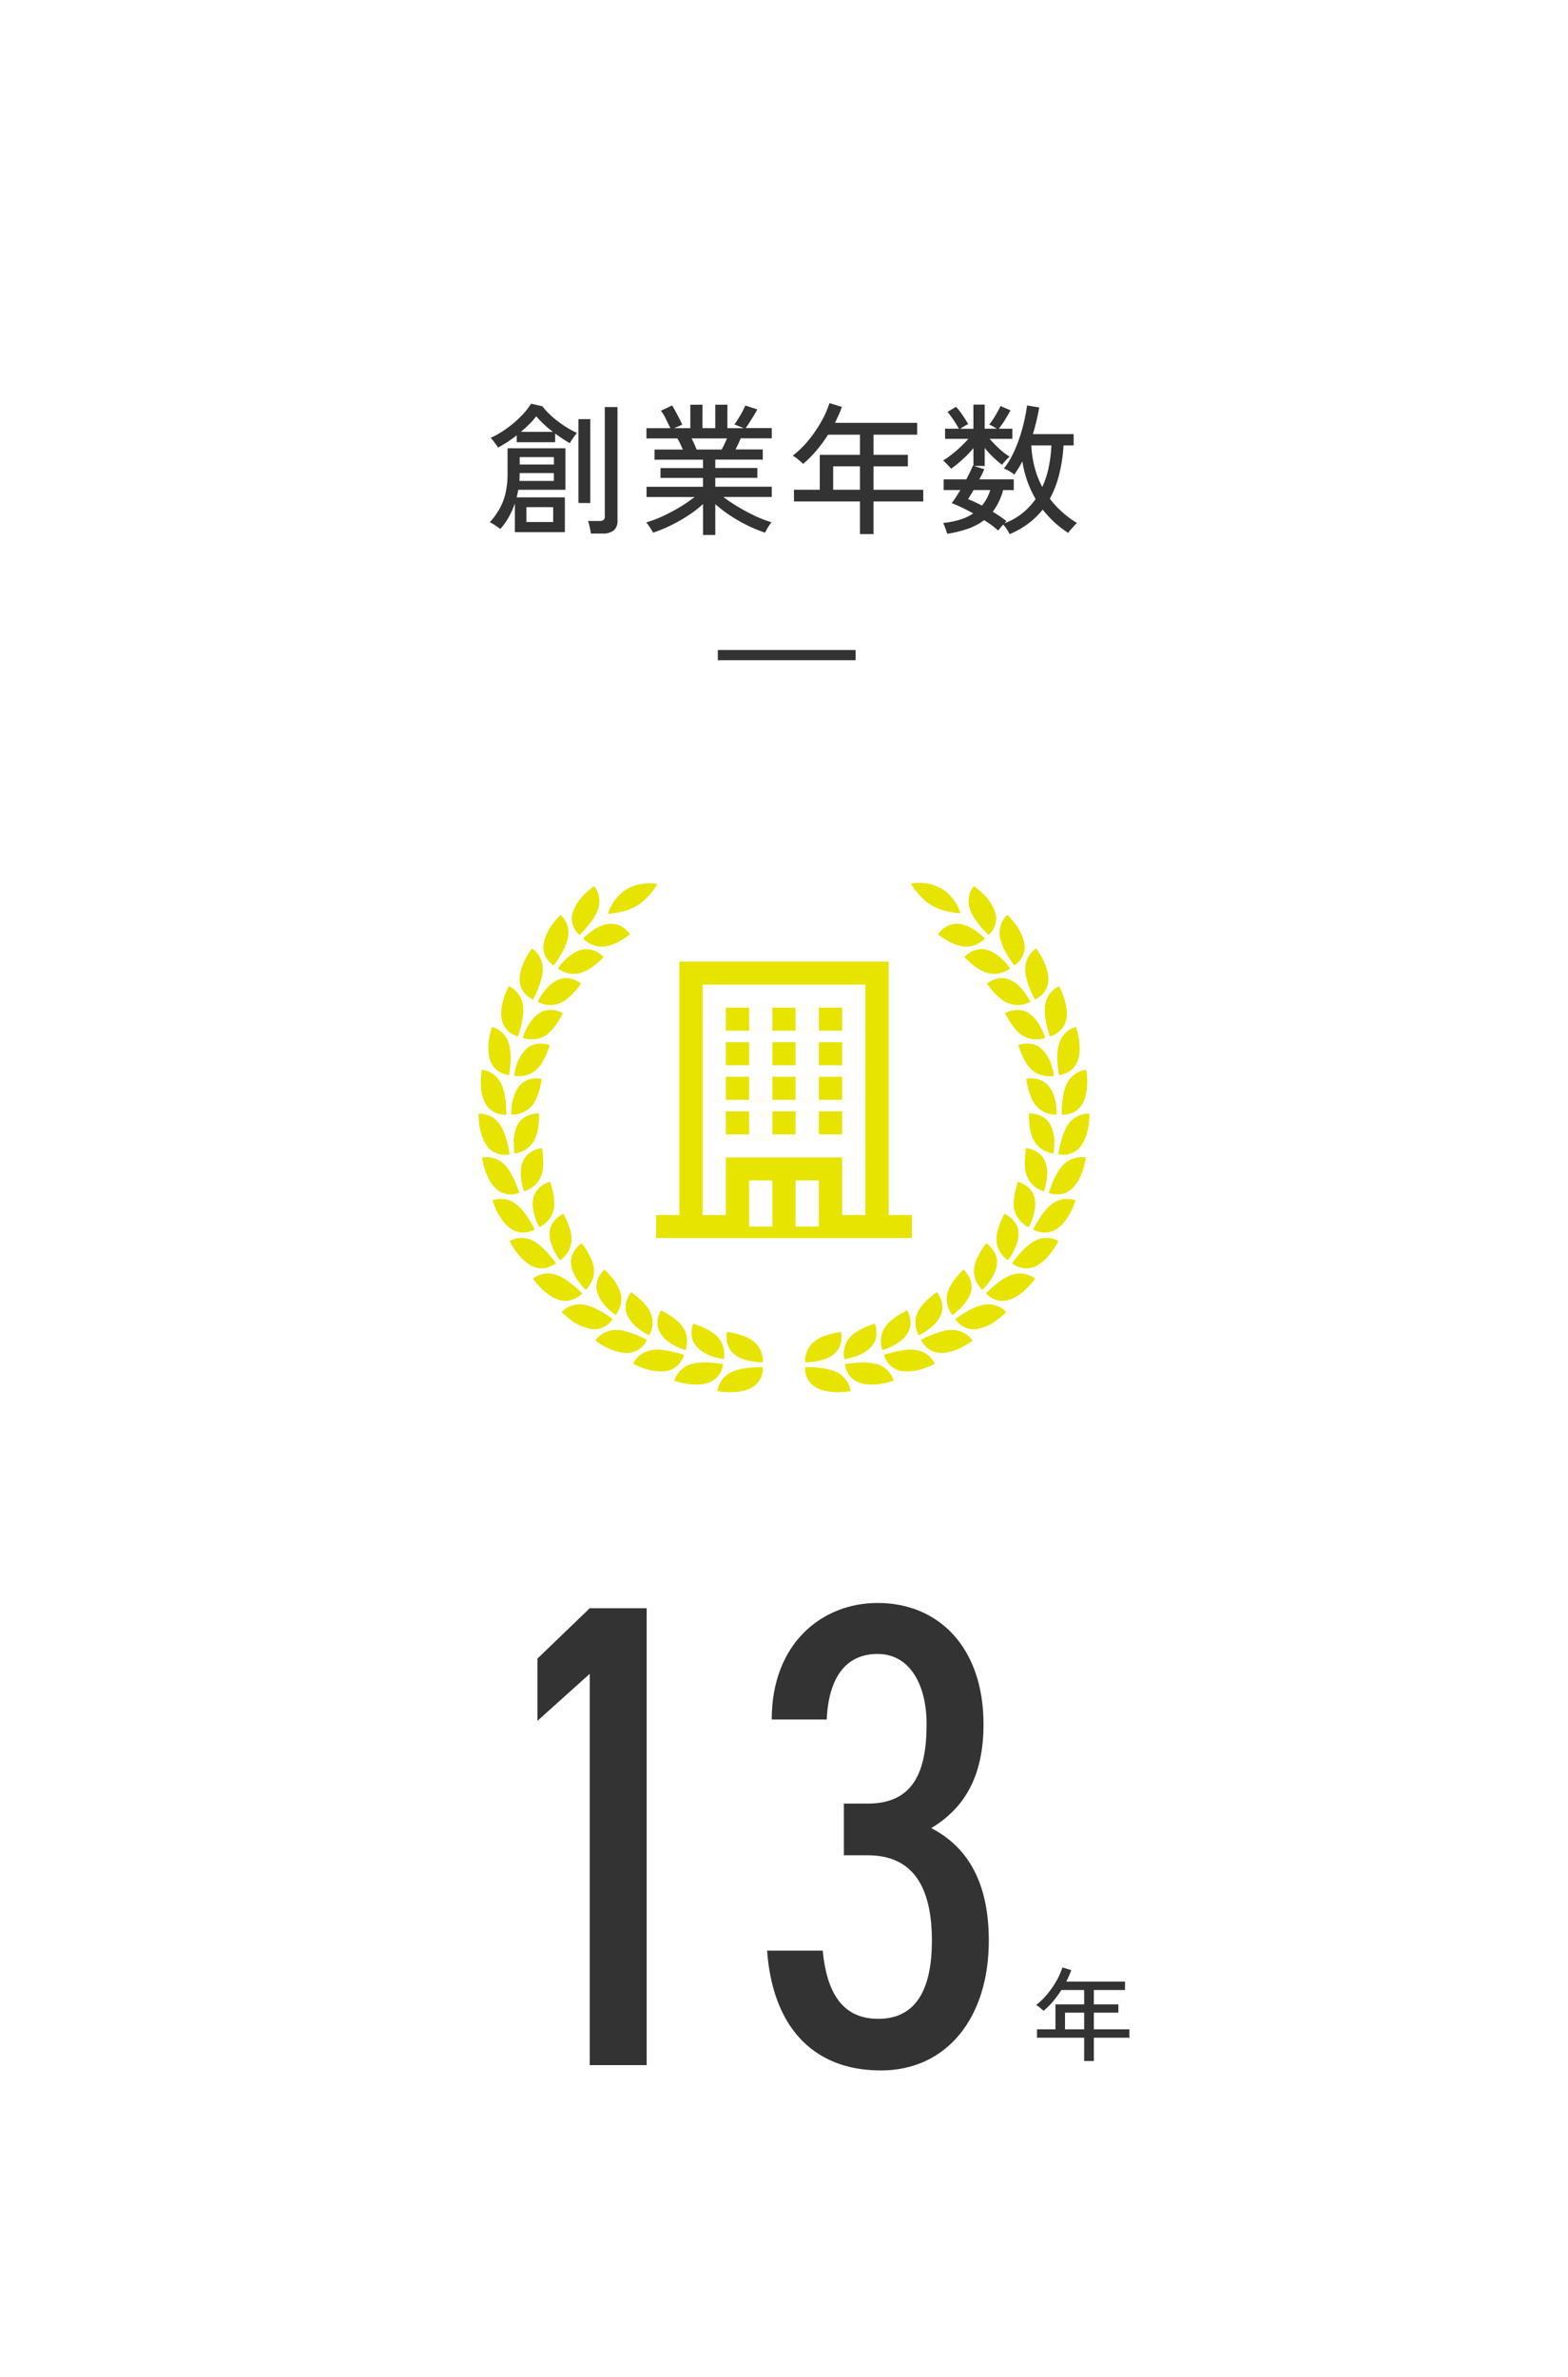 <svg xmlns="http://www.w3.org/2000/svg" width="154" height="233.333" viewBox="0 0 154 233.333">
  <g id="グループ_86" data-name="グループ 86" transform="translate(-2502 -5935)">
    <path id="パス_242" data-name="パス 242" d="M0,0H154V233.333H0Z" transform="translate(2502 5935)" fill="#fff"/>
    <path id="パス_243" data-name="パス 243" d="M-9.49-44.85h-5.59l-5.135,4.94v6.11l5.135-4.615V0h5.59ZM9.88-20.6h2.34c4.42,0,6.305,3.055,6.305,8.385,0,4.68-1.5,7.67-5.265,7.67-3.64,0-5.07-2.73-5.46-6.695H2.34C2.86-4.03,6.63.52,13.52.52c6.435,0,10.595-5.135,10.595-12.74,0-5.98-2.275-9.3-5.655-11.05,3.25-1.95,5.135-5.07,5.135-10.2,0-7.475-4.355-11.9-10.4-11.9-5.46,0-10.4,3.965-10.4,11.44h5.4c.195-4.225,1.95-6.435,5-6.435,3.185,0,4.81,3.055,4.81,6.89,0,4.875-1.43,7.8-5.785,7.8H9.88Z" transform="translate(2575 6137.727)" fill="#333" stroke="rgba(0,0,0,0)" stroke-width="1"/>
    <path id="パス_244" data-name="パス 244" d="M-26.432.826V-1.988a8.455,8.455,0,0,1-.595,1.33A6.436,6.436,0,0,1-27.86.518q-.2-.154-.525-.371a3.405,3.405,0,0,0-.5-.287,8.137,8.137,0,0,0,.945-1.323A5.806,5.806,0,0,0-27.349-3a8.9,8.9,0,0,0,.2-2.023v-2.38h5.684v4.074H-26.1q-.028.182-.07.364t-.084.378h4.732V.826Zm-1.652-8.3a2.223,2.223,0,0,0-.2-.3q-.14-.189-.28-.371a1.987,1.987,0,0,0-.252-.28,8.843,8.843,0,0,0,1.561-.91,11.163,11.163,0,0,0,1.414-1.2,6.843,6.843,0,0,0,1-1.246l1.106.252a7.206,7.206,0,0,0,.9.959,10.081,10.081,0,0,0,1.2.931,9.313,9.313,0,0,0,1.3.728q-.084.1-.231.294t-.28.4a3.425,3.425,0,0,0-.189.315q-.35-.2-.714-.441t-.728-.511v.854H-26.25V-8.68A12.362,12.362,0,0,1-28.084-7.476ZM-18.97.966a6.438,6.438,0,0,0-.112-.637,3.951,3.951,0,0,0-.168-.595h1.12a.666.666,0,0,0,.406-.1A.439.439,0,0,0-17.6-.728V-11.452h1.246V-.308a1.2,1.2,0,0,1-.364.966,1.707,1.707,0,0,1-1.12.308Zm-1.218-3v-8.232h1.162V-2.03ZM-25.3-.168h2.632V-1.624H-25.3ZM-25.984-4.2H-22.6v-.77h-3.36q0,.2-.007.385T-25.984-4.2Zm.028-1.61h3.36v-.728h-3.36Zm.112-3.206h3.15a10.852,10.852,0,0,1-1.638-1.526,7.389,7.389,0,0,1-.658.742Q-25.382-9.408-25.844-9.016ZM-7.952,1.106V-1.932A10.687,10.687,0,0,1-9.408-.805a15.9,15.9,0,0,1-1.715.973,13.734,13.734,0,0,1-1.743.714,1.792,1.792,0,0,0-.168-.308q-.126-.2-.266-.4a2.246,2.246,0,0,0-.238-.3,11.621,11.621,0,0,0,1.652-.623,16.67,16.67,0,0,0,1.687-.9,14.057,14.057,0,0,0,1.421-.973H-13.5V-3.626h5.544v-.868h-4.172V-5.46h4.172v-.826h-4.76V-7.28h2.786q-.126-.28-.266-.574a5.2,5.2,0,0,0-.28-.518H-13.51V-9.38h2.352q-.182-.364-.434-.882a4.815,4.815,0,0,0-.49-.826l1.092-.518q.168.266.364.63t.371.707q.175.343.259.553l-.784.336H-9.2v-2.3h1.19v2.3h1.26v-2.3h1.19v2.3h1.61l-.924-.364q.182-.238.392-.574T-4.088-11a5.761,5.761,0,0,0,.28-.6l1.19.378q-.14.266-.35.609t-.42.672q-.21.329-.378.553H-1.2v1.008H-4.256a5.984,5.984,0,0,1-.238.553q-.14.287-.266.539h2.674v.994H-6.748v.826h4.13v.966h-4.13v.868H-1.2v1.008H-5.95a14.686,14.686,0,0,0,1.421.959A18.407,18.407,0,0,0-2.856-.77a11.428,11.428,0,0,0,1.638.63,1.958,1.958,0,0,0-.231.3q-.133.2-.245.406t-.168.315A14.156,14.156,0,0,1-3.591.168a14.857,14.857,0,0,1-1.7-.973A12.939,12.939,0,0,1-6.748-1.918V1.106Zm-.63-8.386h2.464q.126-.238.266-.532t.252-.56H-9.072q.14.28.273.574T-8.582-7.28Zm16.044,8.3V-2.184H.98V-3.332H3.514v-3.43H7.462V-8.736H4.326A14.784,14.784,0,0,1,3.192-7.189,9.955,9.955,0,0,1,1.876-5.88q-.168-.154-.462-.406a3.083,3.083,0,0,0-.56-.392A9.432,9.432,0,0,0,2.415-8.2a12.638,12.638,0,0,0,1.253-1.834,9.571,9.571,0,0,0,.8-1.806l1.218.378q-.14.392-.315.784T5-9.9h8.078v1.162H8.792v1.974h3.374v1.134H8.792v2.3h4.886v1.148H8.792V1.022ZM4.83-3.332H7.462v-2.3H4.83ZM22.162,1.022A3.944,3.944,0,0,0,21.9.574a3.516,3.516,0,0,0-.371-.49q-.14.154-.28.322t-.21.266A9.714,9.714,0,0,0,19.656-.35a5.936,5.936,0,0,1-1.582.84,11.287,11.287,0,0,1-2.044.5Q16,.882,15.925.665T15.764.231a1.727,1.727,0,0,0-.14-.3,9.093,9.093,0,0,0,1.638-.322,4.75,4.75,0,0,0,1.316-.616q-.56-.322-1.106-.581t-1.008-.427a6.441,6.441,0,0,0,.4-.56q.217-.336.455-.728H15.68v-1.05h2.226q.21-.392.378-.749t.266-.6l.056.014V-7.42a10.853,10.853,0,0,1-1.071,1.113,12.378,12.378,0,0,1-1.127.917,1.874,1.874,0,0,0-.231-.28q-.161-.168-.315-.322a1.794,1.794,0,0,0-.238-.21,7.939,7.939,0,0,0,.826-.574q.448-.35.889-.763A9.828,9.828,0,0,0,18.1-8.33H15.82v-.994h1.358q-.224-.406-.539-.875a8.185,8.185,0,0,0-.581-.777l.84-.5a5.827,5.827,0,0,1,.427.525q.231.315.434.63t.329.553a2.307,2.307,0,0,0-.385.2q-.231.14-.4.252h1.3V-11.69h1.106v2.366H20.9q-.168-.112-.392-.238a2.208,2.208,0,0,0-.35-.168,8.538,8.538,0,0,0,.616-.91q.308-.518.49-.91l.98.42q-.21.406-.532.924a8.842,8.842,0,0,1-.616.882h1.33v.994H20.2a11.38,11.38,0,0,0,.945.973,6.082,6.082,0,0,0,1.015.777,2.6,2.6,0,0,0-.385.371q-.245.273-.357.427a8.819,8.819,0,0,1-.875-.749,10.908,10.908,0,0,1-.833-.9V-5.67H18.648l1.022.322q-.1.224-.217.476t-.273.518h3.388V-3.3h-1.05A5.947,5.947,0,0,1,20.5-1.176q.364.224.707.455t.637.469q-.028.028-.077.084t-.119.126a6.329,6.329,0,0,0,1.764-.987,6.7,6.7,0,0,0,1.3-1.393,10.444,10.444,0,0,1-1.3-3.7q-.182.35-.385.679t-.413.623a3.081,3.081,0,0,0-.469-.329,2.468,2.468,0,0,0-.553-.259,7.448,7.448,0,0,0,.847-1.344,12.6,12.6,0,0,0,.672-1.624,17.345,17.345,0,0,0,.476-1.687q.189-.833.287-1.547l1.19.2q-.112.644-.266,1.3t-.35,1.316h4v1.106h-.994a15.462,15.462,0,0,1-.434,2.877,10.169,10.169,0,0,1-.91,2.359A9.621,9.621,0,0,0,28.77-.07a4.061,4.061,0,0,0-.308.315L28.119.63a1.227,1.227,0,0,0-.2.28A9.951,9.951,0,0,1,26.537-.161,10.653,10.653,0,0,1,25.41-1.386,8.107,8.107,0,0,1,22.162,1.022ZM25.368-3.6A9.035,9.035,0,0,0,26-5.551a12.9,12.9,0,0,0,.259-2.135H24.29a10.342,10.342,0,0,0,.329,2.17A9.052,9.052,0,0,0,25.368-3.6Zm-5.922,1.82a4.261,4.261,0,0,0,.469-.7,4.712,4.712,0,0,0,.343-.826H18.62q-.154.266-.294.49t-.252.406q.322.126.672.287T19.446-1.778Z" transform="translate(2579 5986.41)" fill="#333"/>
    <path id="パス_245" data-name="パス 245" d="M5.08.73V-1.56H.45v-.82H2.26V-4.83H5.08V-6.24H2.84a10.56,10.56,0,0,1-.81,1.105,7.111,7.111,0,0,1-.94.935Q.97-4.31.76-4.49a2.2,2.2,0,0,0-.4-.28A6.737,6.737,0,0,0,1.475-5.86a9.027,9.027,0,0,0,.9-1.31,6.836,6.836,0,0,0,.57-1.29l.87.27q-.1.28-.225.56t-.265.56H9.09v.83H6.03v1.41H8.44v.81H6.03v1.64H9.52v.82H6.03V.73ZM3.2-2.38H5.08V-4.02H3.2Z" transform="translate(2603.4 6136.594)" fill="#333"/>
    <path id="パス_246" data-name="パス 246" d="M0,0H13.533" transform="translate(2572.5 5999.31)" fill="none" stroke="#333" stroke-width="1"/>
    <g id="グループ_54" data-name="グループ 54" transform="translate(2549 6021.667)">
      <g id="グループ_24" data-name="グループ 24" transform="translate(0)">
        <path id="パス_41" data-name="パス 41" d="M84.338,2.541a4.984,4.984,0,0,1-.978.441c-.161.053-.322.1-.475.131s-.3.07-.435.095c-.274.05-.515.071-.68.088s-.267.017-.267.017.026-.1.085-.254a4.146,4.146,0,0,1,.3-.624c.071-.124.153-.256.246-.391a4.876,4.876,0,0,1,.325-.4A3.831,3.831,0,0,1,83.342.91,4.086,4.086,0,0,1,84.406.473a5.176,5.176,0,0,1,.973-.134,4.671,4.671,0,0,1,.964.07,5.491,5.491,0,0,1-.534.782,5.733,5.733,0,0,1-.625.693,4.575,4.575,0,0,1-.847.656" transform="translate(-68.792 -0.286)" fill="#e6e400"/>
        <path id="パス_42" data-name="パス 42" d="M151.8,308.337a3.089,3.089,0,0,1,.486-.184,4.658,4.658,0,0,1,.517-.138c.174-.036.348-.063.518-.082l.491-.049a7.812,7.812,0,0,1,1.1-.03,2.221,2.221,0,0,1-.089.73,2.1,2.1,0,0,1-1,1.266,3.226,3.226,0,0,1-1.054.357,5.189,5.189,0,0,1-1.107.093c-.345,0-.649-.029-.867-.052a2.571,2.571,0,0,1-.255-.036l-.092-.018a2.175,2.175,0,0,1,.21-.706,2.447,2.447,0,0,1,1.146-1.15" transform="translate(-126.983 -260.301)" fill="#e6e400"/>
        <path id="パス_43" data-name="パス 43" d="M156.871,287.54a2.685,2.685,0,0,0,.4.3,3.653,3.653,0,0,0,.461.212c.159.061.322.113.483.158a3.312,3.312,0,0,0,.47.1,7.459,7.459,0,0,0,1.076.085,2.483,2.483,0,0,0-.083-.734,2.41,2.41,0,0,0-.83-1.312,3.722,3.722,0,0,0-.819-.47,8.642,8.642,0,0,0-.85-.278,6.18,6.18,0,0,0-.671-.142c-.085-.011-.153-.024-.2-.033l-.073-.011a2.548,2.548,0,0,0-.04.736,2.038,2.038,0,0,0,.673,1.39" transform="translate(-131.83 -241.333)" fill="#e6e400"/>
        <path id="パス_44" data-name="パス 44" d="M124.878,305a5.783,5.783,0,0,1,2.058-.133,7.814,7.814,0,0,1,1.1.135,2.227,2.227,0,0,1-.2.707,2.112,2.112,0,0,1-1.192,1.1,3.413,3.413,0,0,1-1.1.188,5.38,5.38,0,0,1-.572-.01c-.186-.018-.367-.043-.537-.071a7.96,7.96,0,0,1-.85-.184c-.209-.064-.334-.111-.334-.111a2.191,2.191,0,0,1,.32-.666,2.365,2.365,0,0,1,.5-.529,2.469,2.469,0,0,1,.812-.426" transform="translate(-104.023 -257.752)" fill="#e6e400"/>
        <path id="パス_45" data-name="パス 45" d="M134.531,282.4a3.727,3.727,0,0,0,1.672,1.041,7.463,7.463,0,0,0,1.051.244,2.484,2.484,0,0,0,.033-.737,2.39,2.39,0,0,0-.614-1.419,3.426,3.426,0,0,0-.733-.591c-.133-.082-.271-.15-.4-.218s-.264-.134-.389-.189c-.25-.111-.478-.185-.64-.242s-.262-.089-.262-.089a2.544,2.544,0,0,0-.156.72,2.311,2.311,0,0,0,.054.715,1.966,1.966,0,0,0,.389.764" transform="translate(-113.169 -236.929)" fill="#e6e400"/>
        <path id="パス_46" data-name="パス 46" d="M99.286,296.723a3.976,3.976,0,0,1,1.052.006,6.568,6.568,0,0,1,1,.18c.3.076.572.141.76.2s.3.1.3.1a2.234,2.234,0,0,1-.312.668,2.128,2.128,0,0,1-1.353.905,3.782,3.782,0,0,1-1.115.016,3.721,3.721,0,0,1-.561-.1c-.181-.045-.357-.1-.521-.15s-.317-.108-.455-.16-.254-.112-.353-.158c-.2-.094-.314-.158-.314-.158a2.2,2.2,0,0,1,.421-.609,2.4,2.4,0,0,1,.58-.448,2.348,2.348,0,0,1,.394-.171,2.574,2.574,0,0,1,.473-.118" transform="translate(-82.224 -250.868)" fill="#e6e400"/>
        <path id="パス_47" data-name="パス 47" d="M112.959,273.935a2.95,2.95,0,0,0,.661.751,5.918,5.918,0,0,0,.827.534,5.725,5.725,0,0,0,.7.3c.182.066.295.1.295.1a2.482,2.482,0,0,0,.149-.723,2.379,2.379,0,0,0-.383-1.492,3.023,3.023,0,0,0-.631-.7c-.121-.1-.242-.193-.362-.284s-.241-.17-.357-.243-.226-.136-.328-.191-.188-.111-.264-.152c-.151-.082-.246-.126-.246-.126a2.542,2.542,0,0,0-.268.686,2.293,2.293,0,0,0-.058.712,2.007,2.007,0,0,0,.075.408,1.987,1.987,0,0,0,.185.413" transform="translate(-95.115 -229.751)" fill="#e6e400"/>
        <path id="パス_48" data-name="パス 48" d="M75.654,284.208a3.746,3.746,0,0,1,1.042.163,8.64,8.64,0,0,1,.963.331c.144.06.277.122.4.177s.23.1.319.143c.178.085.283.143.283.143a2.252,2.252,0,0,1-.414.612,2.191,2.191,0,0,1-.582.446,2.024,2.024,0,0,1-.9.235,3.707,3.707,0,0,1-1.107-.15,7.276,7.276,0,0,1-1.028-.419,6.64,6.64,0,0,1-.744-.442c-.181-.121-.287-.2-.287-.2a2.219,2.219,0,0,1,.512-.537,2.421,2.421,0,0,1,1.543-.5" transform="translate(-62.12 -240.313)" fill="#e6e400"/>
        <path id="パス_49" data-name="パス 49" d="M92.709,262.349a3.089,3.089,0,0,0,.538.84,4.76,4.76,0,0,0,.733.654c.122.091.239.175.349.244s.212.123.3.169c.17.092.277.141.277.141a2.479,2.479,0,0,0,.261-.69,2.544,2.544,0,0,0,.06-.711,2.478,2.478,0,0,0-.2-.825,3.072,3.072,0,0,0-.517-.78,4.907,4.907,0,0,0-.628-.632c-.209-.174-.389-.334-.529-.434s-.226-.159-.226-.159a2.547,2.547,0,0,0-.372.636,2.075,2.075,0,0,0-.043,1.548" transform="translate(-78.14 -219.984)" fill="#e6e400"/>
        <path id="パス_50" data-name="パス 50" d="M54.544,267.915c.084.015.168.034.251.057s.171.044.256.071a4.449,4.449,0,0,1,.5.193c.161.073.316.155.465.237s.3.159.432.24c.269.159.491.32.654.431s.259.182.259.182a2.268,2.268,0,0,1-.506.542,2.224,2.224,0,0,1-.647.354,2.144,2.144,0,0,1-.918.089,4.539,4.539,0,0,1-2.02-.887c-.274-.206-.505-.4-.667-.55-.081-.073-.144-.133-.188-.175s-.066-.066-.066-.066a2.234,2.234,0,0,1,.59-.452,2.434,2.434,0,0,1,1.608-.264" transform="translate(-44.182 -226.504)" fill="#e6e400"/>
        <path id="パス_51" data-name="パス 51" d="M74.3,247.934a2.417,2.417,0,0,0,.062.239c.027.077.059.153.094.229a3.735,3.735,0,0,0,.245.443,4.725,4.725,0,0,0,.295.411c.108.125.218.242.325.349a6.216,6.216,0,0,0,.57.511c.155.115.253.179.253.179a2.48,2.48,0,0,0,.366-.64,2.511,2.511,0,0,0,.169-.69,2.307,2.307,0,0,0-.065-.852,4.471,4.471,0,0,0-.912-1.57,6.091,6.091,0,0,0-.456-.509c-.061-.061-.111-.108-.146-.14s-.054-.05-.054-.05a2.548,2.548,0,0,0-.467.571,2.067,2.067,0,0,0-.279,1.518" transform="translate(-62.675 -207.875)" fill="#e6e400"/>
        <path id="パス_52" data-name="パス 52" d="M36.493,248.38a3.117,3.117,0,0,1,.477.207c.155.082.315.168.463.265a8.969,8.969,0,0,1,.81.611c.243.2.443.384.583.522l.163.165.06.059a2.29,2.29,0,0,1-.585.458,2.124,2.124,0,0,1-1.613.2,3.247,3.247,0,0,1-1-.482c-.159-.107-.312-.222-.458-.34s-.272-.247-.393-.368c-.242-.243-.442-.472-.58-.641s-.2-.283-.2-.283a2.225,2.225,0,0,1,.652-.355,2.509,2.509,0,0,1,1.629-.014" transform="translate(-28.876 -209.909)" fill="#e6e400"/>
        <path id="パス_53" data-name="パス 53" d="M58.174,231.01a2.613,2.613,0,0,0,.077.49,2.971,2.971,0,0,0,.174.474,4.617,4.617,0,0,0,.492.849c.181.243.357.447.487.589.065.071.118.127.156.165l.061.056a2.477,2.477,0,0,0,.461-.576,2.4,2.4,0,0,0,.346-1.51,3.6,3.6,0,0,0-.246-.9,4.406,4.406,0,0,0-.2-.412c-.068-.133-.135-.262-.2-.379a6.346,6.346,0,0,0-.377-.568c-.1-.142-.16-.224-.16-.224a2.578,2.578,0,0,0-.552.494,2.288,2.288,0,0,0-.377.611,1.971,1.971,0,0,0-.137.846" transform="translate(-49.099 -193.682)" fill="#e6e400"/>
        <path id="パス_54" data-name="パス 54" d="M21.887,226.011a3.978,3.978,0,0,1,.851.613,6.492,6.492,0,0,1,.707.727c.2.236.381.445.5.6s.185.256.185.256a2.275,2.275,0,0,1-.648.361,2.152,2.152,0,0,1-1.632-.049,3.735,3.735,0,0,1-.913-.632c-.071-.065-.141-.131-.207-.2s-.126-.14-.186-.211c-.12-.142-.232-.285-.334-.423s-.194-.271-.275-.393-.14-.237-.193-.332c-.1-.191-.161-.31-.161-.31a2.238,2.238,0,0,1,.7-.25,2.426,2.426,0,0,1,.735-.028,2.4,2.4,0,0,1,.421.088,2.545,2.545,0,0,1,.453.178" transform="translate(-16.524 -190.866)" fill="#e6e400"/>
        <path id="パス_55" data-name="パス 55" d="M44.721,212.052a2.89,2.89,0,0,0,.094.992,5.8,5.8,0,0,0,.355.913,6.031,6.031,0,0,0,.393.654c.108.159.18.252.18.252a2.515,2.515,0,0,0,.548-.5,2.375,2.375,0,0,0,.57-1.433,2.992,2.992,0,0,0-.1-.932c-.019-.075-.041-.149-.063-.221s-.041-.148-.063-.219c-.045-.143-.095-.278-.146-.4s-.1-.242-.153-.345-.088-.2-.125-.276c-.074-.154-.126-.245-.126-.245a2.587,2.587,0,0,0-.622.4,2.316,2.316,0,0,0-.467.545,1.815,1.815,0,0,0-.272.817" transform="translate(-37.738 -177.81)" fill="#e6e400"/>
        <path id="パス_56" data-name="パス 56" d="M11.1,201.366a3.689,3.689,0,0,1,.748.736,8.278,8.278,0,0,1,.586.826c.082.132.152.26.218.374s.127.215.174.3c.095.172.145.28.145.28a2.285,2.285,0,0,1-.7.257,2.212,2.212,0,0,1-.736.026,2.021,2.021,0,0,1-.866-.328,3.684,3.684,0,0,1-.811-.763,7.142,7.142,0,0,1-.587-.936,3.935,3.935,0,0,1-.2-.433c-.056-.134-.1-.256-.14-.358-.075-.2-.113-.33-.113-.33a2.252,2.252,0,0,1,.733-.139,2.429,2.429,0,0,1,1.548.487" transform="translate(-7.447 -169.853)" fill="#e6e400"/>
        <path id="パス_57" data-name="パス 57" d="M34.221,191.5a3.066,3.066,0,0,0-.06.993,4.758,4.758,0,0,0,.209.955c.046.144.091.28.139.4s.1.222.141.309c.084.173.141.275.141.275a2.522,2.522,0,0,0,.619-.409,2.576,2.576,0,0,0,.469-.542,2.482,2.482,0,0,0,.323-.786,3,3,0,0,0,.04-.932,4.838,4.838,0,0,0-.135-.876c-.035-.131-.064-.254-.091-.366s-.056-.209-.082-.291c-.05-.163-.088-.26-.088-.26a2.593,2.593,0,0,0-.677.3,2.092,2.092,0,0,0-.949,1.231" transform="translate(-28.821 -160.631)" fill="#e6e400"/>
        <path id="パス_58" data-name="パス 58" d="M4.447,175.037a3.952,3.952,0,0,1,.626.842c.166.308.324.621.446.907s.2.546.276.728.1.3.1.3a2.3,2.3,0,0,1-.73.146,2.234,2.234,0,0,1-.733-.088,2.077,2.077,0,0,1-.8-.46,3.094,3.094,0,0,1-.37-.4c-.057-.074-.113-.151-.166-.23s-.1-.162-.142-.246a7.128,7.128,0,0,1-.439-1.013,8.906,8.906,0,0,1-.272-1.178,2.256,2.256,0,0,1,.746-.023,2.4,2.4,0,0,1,1.453.721" transform="translate(-1.896 -147.378)" fill="#e6e400"/>
        <path id="パス_59" data-name="パス 59" d="M26.831,169.841a2.883,2.883,0,0,0-.213.97,4.086,4.086,0,0,0,.053.976,5.3,5.3,0,0,0,.16.745c.057.183.1.292.1.292a2.521,2.521,0,0,0,.675-.307,2.562,2.562,0,0,0,.546-.462,2.39,2.39,0,0,0,.45-.728,2.557,2.557,0,0,0,.126-.45c.015-.077.025-.153.035-.231s.022-.156.03-.234a4.808,4.808,0,0,0,0-.884,5.564,5.564,0,0,0-.111-.947,2.593,2.593,0,0,0-.716.192,2.112,2.112,0,0,0-1.131,1.068" transform="translate(-22.458 -142.544)" fill="#e6e400"/>
        <path id="パス_60" data-name="パス 60" d="M2.068,147.714c.049.069.094.141.137.216s.09.151.131.229a4.4,4.4,0,0,1,.216.484c.062.164.115.331.16.493s.1.321.135.471c.077.3.126.569.156.762s.054.31.054.31a2.309,2.309,0,0,1-.745.031,2.077,2.077,0,0,1-1.423-.779,3.094,3.094,0,0,1-.3-.455,3.608,3.608,0,0,1-.223-.518,6.056,6.056,0,0,1-.274-1.067A8.882,8.882,0,0,1,0,146.69a2.262,2.262,0,0,1,.741.091,2.4,2.4,0,0,1,1.327.934" transform="translate(0 -124.032)" fill="#e6e400"/>
        <path id="パス_61" data-name="パス 61" d="M22.648,147.552a2.351,2.351,0,0,0-.126.213c-.035.074-.067.15-.1.228a3.7,3.7,0,0,0-.142.485c-.037.166-.064.333-.085.5s-.017.324-.018.475c0,.3.02.57.039.761s.052.3.052.3a2.526,2.526,0,0,0,.715-.2,2.489,2.489,0,0,0,1.174-1.022,2.54,2.54,0,0,0,.192-.425,4.707,4.707,0,0,0,.141-.45,5.889,5.889,0,0,0,.137-.875,5.583,5.583,0,0,0,.034-.955,2.591,2.591,0,0,0-.737.08,2.112,2.112,0,0,0-1.28.883" transform="translate(-18.722 -123.947)" fill="#e6e400"/>
        <path id="パス_62" data-name="パス 62" d="M3.414,120.156a3.7,3.7,0,0,1,.331.991,6.741,6.741,0,0,1,.143,1c.032.309.042.581.043.777,0,.1,0,.177,0,.231s0,.084,0,.084a2.314,2.314,0,0,1-.741-.083,2.1,2.1,0,0,1-1.289-.986,3.485,3.485,0,0,1-.37-1.041,6.4,6.4,0,0,1-.1-1.1,8.514,8.514,0,0,1,.052-.858,3.4,3.4,0,0,1,.049-.345,2.234,2.234,0,0,1,.715.2,2.4,2.4,0,0,1,1.165,1.126" transform="translate(-1.209 -100.475)" fill="#e6e400"/>
        <path id="パス_63" data-name="パス 63" d="M21.467,125a3.045,3.045,0,0,0-.507.859,5.525,5.525,0,0,0-.252.946c-.044.3-.063.566-.072.758a2.135,2.135,0,0,0,0,.226c0,.053,0,.082,0,.082a2.52,2.52,0,0,0,.737-.087,2.454,2.454,0,0,0,1.315-.831,3.2,3.2,0,0,0,.466-.815,5.461,5.461,0,0,0,.275-.843,6.726,6.726,0,0,0,.144-.665l.04-.272a2.616,2.616,0,0,0-.743-.035,2.115,2.115,0,0,0-1.4.676" transform="translate(-17.414 -105.116)" fill="#e6e400"/>
        <path id="パス_64" data-name="パス 64" d="M8.17,93.181a5.7,5.7,0,0,1,.155,2.039c-.027.308-.049.581-.079.774s-.052.31-.052.31a2.282,2.282,0,0,1-.716-.2,2.1,2.1,0,0,1-1.119-1.173,3.492,3.492,0,0,1-.2-1.087,5.94,5.94,0,0,1,.075-1.1,8.117,8.117,0,0,1,.184-.841c.062-.208.107-.332.107-.332a2.232,2.232,0,0,1,.675.312,2.449,2.449,0,0,1,.972,1.293" transform="translate(-5.196 -77.433)" fill="#e6e400"/>
        <path id="パス_65" data-name="パス 65" d="M23.655,102.643a3.648,3.648,0,0,0-1.034,1.665,5.665,5.665,0,0,0-.19.737c-.037.188-.052.3-.052.3a2.557,2.557,0,0,0,.745.027,2.454,2.454,0,0,0,1.429-.619,3.192,3.192,0,0,0,.588-.731,6.1,6.1,0,0,0,.406-.789c.112-.248.187-.473.244-.634s.086-.261.086-.261a2.61,2.61,0,0,0-.728-.149,2.368,2.368,0,0,0-.72.06,2.019,2.019,0,0,0-.773.39" transform="translate(-18.889 -86.406)" fill="#e6e400"/>
        <path id="パス_66" data-name="パス 66" d="M16.4,67.5a4.208,4.208,0,0,1,.006,1.044c-.018.175-.045.348-.078.514s-.061.329-.1.48-.073.292-.109.418l-.093.334c-.056.188-.1.3-.1.3a2.283,2.283,0,0,1-.677-.3,2.178,2.178,0,0,1-.539-.5,2.012,2.012,0,0,1-.38-.837,3.042,3.042,0,0,1-.062-.542,3.95,3.95,0,0,1,.035-.563,5.542,5.542,0,0,1,.1-.558c.045-.18.1-.353.149-.516a6.206,6.206,0,0,1,.316-.8c.092-.2.155-.313.155-.313a2.237,2.237,0,0,1,.619.413,2.419,2.419,0,0,1,.459.572,2.536,2.536,0,0,1,.3.856" transform="translate(-12.046 -55.52)" fill="#e6e400"/>
        <path id="パス_67" data-name="パス 67" d="M29.643,81.023a2.775,2.775,0,0,0-.75.662c-.107.132-.207.27-.3.408s-.165.28-.236.414-.131.264-.184.381-.089.227-.122.317c-.064.181-.1.293-.1.293a2.543,2.543,0,0,0,.73.142,2.63,2.63,0,0,0,.719-.057,2.481,2.481,0,0,0,.79-.332,2.586,2.586,0,0,0,.367-.292,4.1,4.1,0,0,0,.329-.339c.1-.118.193-.241.281-.362s.171-.239.244-.354c.142-.231.261-.438.343-.588s.122-.246.122-.246a2.59,2.59,0,0,0-.694-.26,2.325,2.325,0,0,0-.717-.051,1.938,1.938,0,0,0-.828.263" transform="translate(-23.598 -68.279)" fill="#e6e400"/>
        <path id="パス_68" data-name="パス 68" d="M28.153,43.77a3.819,3.819,0,0,1-.159,1.031,7.162,7.162,0,0,1-.329.955c-.113.29-.23.537-.319.712s-.141.282-.141.282a2.282,2.282,0,0,1-.622-.406,2.066,2.066,0,0,1-.7-1.458,3.437,3.437,0,0,1,.147-1.1,6.518,6.518,0,0,1,.412-1.023c.16-.3.32-.56.439-.742.058-.092.112-.161.148-.21l.057-.074a2.214,2.214,0,0,1,.545.5,2.4,2.4,0,0,1,.521,1.526" transform="translate(-21.844 -35.295)" fill="#e6e400"/>
        <path id="パス_69" data-name="パス 69" d="M39.282,60.7a3.007,3.007,0,0,0-.846.537,5.339,5.339,0,0,0-.657.73c-.176.247-.317.476-.413.642s-.139.276-.139.276a2.526,2.526,0,0,0,.7.253,2.488,2.488,0,0,0,1.552-.15,3.279,3.279,0,0,0,.787-.516,5.421,5.421,0,0,0,.631-.628,6.071,6.071,0,0,0,.433-.528l.12-.163.042-.06a2.59,2.59,0,0,0-.646-.365,2.11,2.11,0,0,0-1.561-.029" transform="translate(-31.422 -51.207)" fill="#e6e400"/>
        <path id="パス_70" data-name="パス 70" d="M43.242,22.545a3.043,3.043,0,0,1-.128.5,4.878,4.878,0,0,1-.19.494c-.071.161-.154.314-.234.465s-.161.294-.242.427c-.166.263-.313.493-.426.654s-.187.254-.187.254a2.262,2.262,0,0,1-.549-.5,2.065,2.065,0,0,1-.46-1.547,4.415,4.415,0,0,1,.885-2,6.281,6.281,0,0,1,.549-.666c.149-.159.245-.25.245-.25a2.216,2.216,0,0,1,.46.581,2.382,2.382,0,0,1,.259.683,2.537,2.537,0,0,1,.018.9" transform="translate(-34.448 -17.229)" fill="#e6e400"/>
        <path id="パス_71" data-name="パス 71" d="M52.339,42.18a2.664,2.664,0,0,0-.474.156,3.434,3.434,0,0,0-.446.246,4.238,4.238,0,0,0-.41.3c-.126.107-.245.216-.354.322a5.155,5.155,0,0,0-.508.571c-.119.152-.185.249-.185.249a2.534,2.534,0,0,0,.651.359,2.482,2.482,0,0,0,1.557.091,3.479,3.479,0,0,0,.86-.388,7.1,7.1,0,0,0,.723-.523c.209-.175.382-.34.509-.457s.194-.2.194-.2a2.571,2.571,0,0,0-.581-.459,2.337,2.337,0,0,0-.668-.267,1.938,1.938,0,0,0-.869,0" transform="translate(-42.171 -35.624)" fill="#e6e400"/>
        <path id="パス_72" data-name="パス 72" d="M61.325,4.312a3.765,3.765,0,0,1-.47.935,7.628,7.628,0,0,1-.608.809c-.2.241-.388.438-.524.58s-.221.226-.221.226a2.259,2.259,0,0,1-.466-.575,2.165,2.165,0,0,1-.257-.685,2.114,2.114,0,0,1,.044-.914A4.488,4.488,0,0,1,60.009,2.84a8.534,8.534,0,0,1,.647-.573,3.247,3.247,0,0,1,.281-.21A2.194,2.194,0,0,1,61.3,2.7a2.368,2.368,0,0,1,.024,1.611" transform="translate(-49.585 -1.74)" fill="#e6e400"/>
        <path id="パス_73" data-name="パス 73" d="M68.492,25.935a3.07,3.07,0,0,0-.971.256,5.145,5.145,0,0,0-.851.5,7.017,7.017,0,0,0-.592.486c-.139.134-.218.221-.218.221a2.507,2.507,0,0,0,.586.453,2.6,2.6,0,0,0,.666.269,2.331,2.331,0,0,0,.858.059,4.523,4.523,0,0,0,1.7-.659c.236-.139.437-.27.575-.372l.222-.164a2.569,2.569,0,0,0-.5-.543,2.117,2.117,0,0,0-1.477-.5" transform="translate(-55.589 -21.927)" fill="#e6e400"/>
        <path id="パス_74" data-name="パス 74" d="M275.334.573a3.842,3.842,0,0,1,.885.735,4.949,4.949,0,0,1,.326.4c.094.136.176.268.247.392a4.18,4.18,0,0,1,.3.625c.06.159.086.254.086.254s-.1,0-.267-.017-.406-.04-.681-.089c-.138-.025-.284-.056-.436-.1s-.314-.079-.476-.132a5,5,0,0,1-.981-.442,4.6,4.6,0,0,1-.849-.658,5.742,5.742,0,0,1-.627-.694,5.511,5.511,0,0,1-.535-.783A4.689,4.689,0,0,1,273.293,0a5.176,5.176,0,0,1,.975.135,4.094,4.094,0,0,1,1.067.438" transform="translate(-229.854 0.001)" fill="#e6e400"/>
        <path id="パス_75" data-name="パス 75" d="M208.477,287.54a2.685,2.685,0,0,1-.4.3,3.653,3.653,0,0,1-.461.212c-.159.061-.322.113-.483.158a3.313,3.313,0,0,1-.47.1,7.459,7.459,0,0,1-1.076.085,2.484,2.484,0,0,1,.083-.734,2.41,2.41,0,0,1,.83-1.312,3.722,3.722,0,0,1,.819-.47,8.643,8.643,0,0,1,.85-.278,6.181,6.181,0,0,1,.671-.142c.085-.011.154-.024.2-.033l.073-.011a2.548,2.548,0,0,1,.04.736,2.038,2.038,0,0,1-.673,1.39" transform="translate(-173.518 -241.333)" fill="#e6e400"/>
        <path id="パス_76" data-name="パス 76" d="M208.7,308.337a3.094,3.094,0,0,0-.486-.184,4.662,4.662,0,0,0-.517-.138c-.174-.036-.348-.063-.518-.082l-.491-.049a7.812,7.812,0,0,0-1.1-.03,2.221,2.221,0,0,0,.09.73,2.1,2.1,0,0,0,1,1.266,3.226,3.226,0,0,0,1.054.357,5.187,5.187,0,0,0,1.107.093c.345,0,.649-.029.867-.052a2.557,2.557,0,0,0,.255-.036l.092-.018a2.175,2.175,0,0,0-.21-.706,2.446,2.446,0,0,0-1.146-1.15" transform="translate(-173.516 -260.301)" fill="#e6e400"/>
        <path id="パス_77" data-name="パス 77" d="M232.759,282.4a3.728,3.728,0,0,1-1.672,1.041,7.464,7.464,0,0,1-1.051.244,2.482,2.482,0,0,1-.033-.737,2.39,2.39,0,0,1,.614-1.419,3.426,3.426,0,0,1,.733-.591c.133-.082.271-.15.4-.218s.264-.134.389-.189c.25-.111.478-.185.64-.242s.262-.089.262-.089a2.544,2.544,0,0,1,.156.72,2.312,2.312,0,0,1-.054.715,1.965,1.965,0,0,1-.389.764" transform="translate(-194.121 -236.929)" fill="#e6e400"/>
        <path id="パス_78" data-name="パス 78" d="M233.928,305a5.784,5.784,0,0,0-2.058-.133,7.809,7.809,0,0,0-1.1.135,2.223,2.223,0,0,0,.2.707,2.112,2.112,0,0,0,1.192,1.1,3.412,3.412,0,0,0,1.1.188,5.377,5.377,0,0,0,.572-.01c.186-.018.367-.043.537-.071a7.958,7.958,0,0,0,.85-.184c.209-.064.334-.111.334-.111a2.189,2.189,0,0,0-.319-.666,2.367,2.367,0,0,0-.5-.529,2.47,2.47,0,0,0-.812-.426" transform="translate(-194.782 -257.752)" fill="#e6e400"/>
        <path id="パス_79" data-name="パス 79" d="M256,273.935a2.95,2.95,0,0,1-.661.751,5.918,5.918,0,0,1-.827.534,5.725,5.725,0,0,1-.7.3c-.182.066-.295.1-.295.1a2.479,2.479,0,0,1-.149-.723,2.378,2.378,0,0,1,.383-1.492,3.022,3.022,0,0,1,.631-.7c.121-.1.242-.193.362-.284s.241-.17.357-.243.226-.136.328-.191.188-.111.264-.152c.151-.082.246-.126.246-.126a2.542,2.542,0,0,1,.268.686,2.292,2.292,0,0,1,.058.712,1.812,1.812,0,0,1-.261.82" transform="translate(-213.847 -229.751)" fill="#e6e400"/>
        <path id="パス_80" data-name="パス 80" d="M258.452,296.723a3.976,3.976,0,0,0-1.052.006,6.569,6.569,0,0,0-1,.18c-.3.076-.572.141-.76.2s-.3.1-.3.1a2.236,2.236,0,0,0,.312.668,2.128,2.128,0,0,0,1.353.905,3.782,3.782,0,0,0,1.115.016,3.721,3.721,0,0,0,.561-.1c.181-.045.357-.1.521-.15s.318-.108.455-.16.254-.112.353-.158c.2-.094.314-.158.314-.158a2.2,2.2,0,0,0-.421-.609,2.4,2.4,0,0,0-.58-.448,2.352,2.352,0,0,0-.394-.171,2.577,2.577,0,0,0-.473-.118" transform="translate(-215.513 -250.868)" fill="#e6e400"/>
        <path id="パス_81" data-name="パス 81" d="M277.659,262.349a3.087,3.087,0,0,1-.538.84,4.755,4.755,0,0,1-.733.654c-.122.091-.239.175-.349.244s-.212.123-.3.169c-.17.092-.277.141-.277.141a2.478,2.478,0,0,1-.261-.69,2.542,2.542,0,0,1-.06-.711,2.478,2.478,0,0,1,.2-.825,3.073,3.073,0,0,1,.517-.78,4.907,4.907,0,0,1,.628-.632c.209-.174.389-.334.529-.434s.226-.159.226-.159a2.548,2.548,0,0,1,.372.636,2.075,2.075,0,0,1,.043,1.548" transform="translate(-232.228 -219.984)" fill="#e6e400"/>
        <path id="パス_82" data-name="パス 82" d="M281.677,284.208a3.745,3.745,0,0,0-1.042.163,8.632,8.632,0,0,0-.963.331c-.144.06-.277.122-.4.177s-.23.1-.319.143c-.178.085-.283.143-.283.143a2.256,2.256,0,0,0,.414.612,2.189,2.189,0,0,0,.582.446,2.023,2.023,0,0,0,.9.235,3.706,3.706,0,0,0,1.107-.15,7.268,7.268,0,0,0,1.028-.419,6.639,6.639,0,0,0,.744-.442c.181-.121.287-.2.287-.2a2.22,2.22,0,0,0-.512-.537,2.421,2.421,0,0,0-1.543-.5" transform="translate(-235.21 -240.313)" fill="#e6e400"/>
        <path id="パス_83" data-name="パス 83" d="M297.229,247.934a2.408,2.408,0,0,1-.062.239c-.027.077-.059.153-.094.229a3.74,3.74,0,0,1-.245.443,4.726,4.726,0,0,1-.295.411c-.108.125-.218.242-.325.349a6.215,6.215,0,0,1-.57.511c-.155.115-.253.179-.253.179a2.479,2.479,0,0,1-.366-.64,2.508,2.508,0,0,1-.169-.69,2.311,2.311,0,0,1,.065-.852,4.471,4.471,0,0,1,.912-1.57,6.082,6.082,0,0,1,.456-.509c.061-.061.111-.108.146-.14s.054-.05.054-.05a2.547,2.547,0,0,1,.467.571,2.067,2.067,0,0,1,.279,1.518" transform="translate(-248.853 -207.875)" fill="#e6e400"/>
        <path id="パス_84" data-name="パス 84" d="M303.04,267.915c-.084.015-.168.034-.251.057s-.171.044-.256.071a4.451,4.451,0,0,0-.5.193c-.161.073-.316.155-.465.237s-.3.159-.432.24c-.269.159-.491.32-.654.431s-.259.182-.259.182a2.269,2.269,0,0,0,.506.542,2.223,2.223,0,0,0,.647.354,2.144,2.144,0,0,0,.918.089,4.539,4.539,0,0,0,2.02-.887c.274-.206.505-.4.667-.55.081-.073.144-.133.188-.175s.066-.066.066-.066a2.235,2.235,0,0,0-.59-.452,2.434,2.434,0,0,0-1.608-.264" transform="translate(-253.402 -226.504)" fill="#e6e400"/>
        <path id="パス_85" data-name="パス 85" d="M314.238,231.01a2.618,2.618,0,0,1-.077.49,2.967,2.967,0,0,1-.174.474,4.614,4.614,0,0,1-.492.849c-.181.243-.357.447-.487.589-.065.071-.118.127-.156.165l-.061.056a2.478,2.478,0,0,1-.461-.576,2.4,2.4,0,0,1-.346-1.51,3.6,3.6,0,0,1,.246-.9,4.4,4.4,0,0,1,.2-.412c.068-.133.135-.262.2-.379a6.356,6.356,0,0,1,.377-.568c.1-.142.16-.224.16-.224a2.578,2.578,0,0,1,.552.494,2.287,2.287,0,0,1,.377.611,1.971,1.971,0,0,1,.137.846" transform="translate(-263.313 -193.682)" fill="#e6e400"/>
        <path id="パス_86" data-name="パス 86" d="M322.045,248.38a3.115,3.115,0,0,0-.477.207c-.155.082-.315.168-.463.265a8.977,8.977,0,0,0-.81.611c-.242.2-.443.384-.583.522l-.162.165-.06.059a2.29,2.29,0,0,0,.585.458,2.125,2.125,0,0,0,1.613.2,3.247,3.247,0,0,0,1-.482c.159-.107.312-.222.458-.34s.272-.247.393-.368c.242-.243.442-.472.58-.641s.2-.283.2-.283a2.225,2.225,0,0,0-.652-.355,2.509,2.509,0,0,0-1.629-.014" transform="translate(-269.661 -209.909)" fill="#e6e400"/>
        <path id="パス_87" data-name="パス 87" d="M328.331,212.052a2.891,2.891,0,0,1-.094.992,5.8,5.8,0,0,1-.355.913,6.031,6.031,0,0,1-.393.654c-.108.159-.18.252-.18.252a2.515,2.515,0,0,1-.548-.5,2.375,2.375,0,0,1-.57-1.433,2.992,2.992,0,0,1,.1-.932c.019-.075.041-.149.063-.221s.041-.148.063-.219c.045-.143.095-.278.146-.4s.1-.242.153-.345.088-.2.125-.276c.074-.154.126-.245.126-.245a2.587,2.587,0,0,1,.622.4,2.315,2.315,0,0,1,.467.545,1.815,1.815,0,0,1,.272.817" transform="translate(-275.314 -177.81)" fill="#e6e400"/>
        <path id="パス_88" data-name="パス 88" d="M338.2,226.011a3.977,3.977,0,0,0-.851.613,6.5,6.5,0,0,0-.706.727c-.2.236-.381.445-.5.6s-.185.256-.185.256a2.276,2.276,0,0,0,.648.361,2.152,2.152,0,0,0,1.632-.049,3.734,3.734,0,0,0,.913-.632c.071-.065.141-.131.207-.2s.126-.14.186-.211c.12-.142.232-.285.334-.423s.194-.271.275-.393.14-.237.193-.332c.1-.191.161-.31.161-.31a2.238,2.238,0,0,0-.7-.25,2.425,2.425,0,0,0-.735-.028,2.4,2.4,0,0,0-.421.088,2.546,2.546,0,0,0-.453.178" transform="translate(-283.564 -190.866)" fill="#e6e400"/>
        <path id="パス_89" data-name="パス 89" d="M339.042,191.5a3.066,3.066,0,0,1,.06.993,4.764,4.764,0,0,1-.209.955c-.046.144-.091.28-.139.4s-.1.222-.141.309c-.084.173-.141.275-.141.275a2.522,2.522,0,0,1-.619-.409,2.576,2.576,0,0,1-.468-.542,2.482,2.482,0,0,1-.323-.786,3,3,0,0,1-.04-.932,4.84,4.84,0,0,1,.135-.876c.035-.131.064-.254.091-.366s.056-.209.082-.291c.05-.163.088-.26.088-.26a2.593,2.593,0,0,1,.677.3,2.091,2.091,0,0,1,.949,1.231" transform="translate(-284.442 -160.631)" fill="#e6e400"/>
        <path id="パス_90" data-name="パス 90" d="M351.13,201.366a3.687,3.687,0,0,0-.748.736,8.278,8.278,0,0,0-.586.826c-.082.132-.152.26-.218.374s-.127.215-.174.3c-.095.172-.145.28-.145.28a2.285,2.285,0,0,0,.7.257,2.212,2.212,0,0,0,.736.026,2.022,2.022,0,0,0,.866-.328,3.684,3.684,0,0,0,.811-.763,7.141,7.141,0,0,0,.587-.936,3.931,3.931,0,0,0,.2-.433c.056-.134.1-.256.14-.358.075-.2.113-.33.113-.33a2.253,2.253,0,0,0-.733-.139,2.429,2.429,0,0,0-1.548.487" transform="translate(-294.787 -169.853)" fill="#e6e400"/>
        <path id="パス_91" data-name="パス 91" d="M345.955,169.841a2.883,2.883,0,0,1,.213.97,4.084,4.084,0,0,1-.053.976,5.306,5.306,0,0,1-.16.745c-.057.183-.1.292-.1.292a2.522,2.522,0,0,1-.675-.307,2.563,2.563,0,0,1-.546-.462,2.391,2.391,0,0,1-.45-.728,2.555,2.555,0,0,1-.125-.45c-.015-.077-.025-.153-.035-.231s-.022-.156-.03-.234a4.8,4.8,0,0,1,0-.884,5.568,5.568,0,0,1,.111-.947,2.593,2.593,0,0,1,.716.192,2.112,2.112,0,0,1,1.131,1.068" transform="translate(-290.328 -142.544)" fill="#e6e400"/>
        <path id="パス_92" data-name="パス 92" d="M360.508,175.037a3.953,3.953,0,0,0-.626.842c-.166.308-.324.621-.446.907s-.2.546-.276.728-.1.3-.1.3a2.3,2.3,0,0,0,.73.146,2.234,2.234,0,0,0,.733-.088,2.079,2.079,0,0,0,.8-.46,3.1,3.1,0,0,0,.37-.4c.057-.074.113-.151.166-.23s.1-.162.142-.246a7.129,7.129,0,0,0,.439-1.013,8.908,8.908,0,0,0,.272-1.178,2.256,2.256,0,0,0-.746-.023,2.4,2.4,0,0,0-1.453.721" transform="translate(-303.058 -147.378)" fill="#e6e400"/>
        <path id="パス_93" data-name="パス 93" d="M348.578,147.552a2.358,2.358,0,0,1,.126.213c.035.074.067.15.1.228a3.7,3.7,0,0,1,.142.485c.037.166.064.333.085.5s.017.324.018.475c0,.3-.02.57-.039.761s-.052.3-.052.3a2.526,2.526,0,0,1-.715-.2,2.489,2.489,0,0,1-1.174-1.022,2.542,2.542,0,0,1-.192-.425,4.714,4.714,0,0,1-.141-.45,5.891,5.891,0,0,1-.137-.875,5.586,5.586,0,0,1-.034-.955,2.59,2.59,0,0,1,.737.08,2.112,2.112,0,0,1,1.281.883" transform="translate(-292.504 -123.947)" fill="#e6e400"/>
        <path id="パス_94" data-name="パス 94" d="M366.085,147.714c-.049.069-.094.141-.137.216s-.09.151-.131.229a4.363,4.363,0,0,0-.216.484c-.062.164-.115.331-.16.493s-.1.321-.135.471c-.077.3-.126.569-.156.762s-.054.31-.054.31a2.309,2.309,0,0,0,.745.031,2.077,2.077,0,0,0,1.423-.779,3.092,3.092,0,0,0,.3-.455,3.605,3.605,0,0,0,.224-.518,6.058,6.058,0,0,0,.274-1.067,8.884,8.884,0,0,0,.089-1.2,2.262,2.262,0,0,0-.741.091,2.4,2.4,0,0,0-1.327.934" transform="translate(-308.153 -124.032)" fill="#e6e400"/>
        <path id="パス_95" data-name="パス 95" d="M347.1,125a3.047,3.047,0,0,1,.507.859,5.524,5.524,0,0,1,.252.946c.044.3.063.566.072.758a2.142,2.142,0,0,1,0,.226c0,.053,0,.082,0,.082a2.52,2.52,0,0,1-.737-.087,2.454,2.454,0,0,1-1.315-.831,3.2,3.2,0,0,1-.466-.815,5.465,5.465,0,0,1-.275-.843,6.727,6.727,0,0,1-.144-.665l-.04-.272a2.616,2.616,0,0,1,.743-.035,2.115,2.115,0,0,1,1.4.676" transform="translate(-291.157 -105.116)" fill="#e6e400"/>
        <path id="パス_96" data-name="パス 96" d="M367.753,120.156a3.7,3.7,0,0,0-.331.991,6.74,6.74,0,0,0-.143,1c-.032.309-.042.581-.043.777,0,.1,0,.177,0,.231s0,.084,0,.084a2.314,2.314,0,0,0,.741-.083,2.1,2.1,0,0,0,1.289-.986,3.484,3.484,0,0,0,.37-1.041,6.4,6.4,0,0,0,.1-1.1,8.507,8.507,0,0,0-.052-.858,3.4,3.4,0,0,0-.049-.345,2.234,2.234,0,0,0-.715.2,2.4,2.4,0,0,0-1.165,1.126" transform="translate(-309.958 -100.475)" fill="#e6e400"/>
        <path id="パス_97" data-name="パス 97" d="M342.128,102.643a3.649,3.649,0,0,1,1.034,1.665,5.663,5.663,0,0,1,.19.737c.037.188.052.3.052.3a2.557,2.557,0,0,1-.745.027,2.454,2.454,0,0,1-1.429-.619,3.191,3.191,0,0,1-.588-.731,6.1,6.1,0,0,1-.406-.789c-.112-.248-.187-.473-.244-.634s-.086-.261-.086-.261a2.61,2.61,0,0,1,.728-.149,2.368,2.368,0,0,1,.72.06,2.019,2.019,0,0,1,.773.39" transform="translate(-286.894 -86.406)" fill="#e6e400"/>
        <path id="パス_98" data-name="パス 98" d="M364.666,93.181a5.7,5.7,0,0,0-.155,2.039c.027.308.049.581.079.774s.052.31.052.31a2.282,2.282,0,0,0,.716-.2,2.1,2.1,0,0,0,1.119-1.173,3.493,3.493,0,0,0,.2-1.087,5.936,5.936,0,0,0-.075-1.1,8.11,8.11,0,0,0-.184-.841c-.062-.208-.107-.332-.107-.332a2.232,2.232,0,0,0-.675.312,2.45,2.45,0,0,0-.972,1.293" transform="translate(-307.64 -77.433)" fill="#e6e400"/>
        <path id="パス_99" data-name="パス 99" d="M333.822,81.023a2.775,2.775,0,0,1,.75.662c.107.132.207.27.3.408s.165.28.236.414.131.264.184.381.089.227.122.317c.064.181.1.293.1.293a2.543,2.543,0,0,1-.73.142,2.63,2.63,0,0,1-.719-.057,2.479,2.479,0,0,1-.79-.332,2.577,2.577,0,0,1-.368-.292,4.092,4.092,0,0,1-.329-.339c-.1-.118-.194-.241-.281-.362s-.171-.239-.244-.354c-.142-.231-.261-.438-.343-.588s-.122-.246-.122-.246a2.59,2.59,0,0,1,.694-.26,2.324,2.324,0,0,1,.717-.051,1.939,1.939,0,0,1,.828.263" transform="translate(-279.868 -68.279)" fill="#e6e400"/>
        <path id="パス_100" data-name="パス 100" d="M356.6,67.5a4.21,4.21,0,0,0-.006,1.044c.018.175.045.348.078.514s.061.329.1.48.073.292.109.418l.093.334c.056.188.1.3.1.3a2.283,2.283,0,0,0,.678-.3,2.176,2.176,0,0,0,.539-.5,2.011,2.011,0,0,0,.38-.837,3.037,3.037,0,0,0,.062-.542,3.946,3.946,0,0,0-.035-.563,5.533,5.533,0,0,0-.1-.558c-.045-.18-.1-.353-.149-.516a6.208,6.208,0,0,0-.316-.8c-.092-.2-.155-.313-.155-.313a2.237,2.237,0,0,0-.619.413,2.418,2.418,0,0,0-.459.572,2.536,2.536,0,0,0-.3.856" transform="translate(-300.956 -55.52)" fill="#e6e400"/>
        <path id="パス_101" data-name="パス 101" d="M322.36,60.7a3.007,3.007,0,0,1,.846.537,5.339,5.339,0,0,1,.657.73c.176.247.317.476.413.642s.139.276.139.276a2.526,2.526,0,0,1-.7.253,2.488,2.488,0,0,1-1.552-.15,3.279,3.279,0,0,1-.787-.516,5.418,5.418,0,0,1-.631-.628,6.07,6.07,0,0,1-.433-.528l-.12-.163-.042-.06a2.59,2.59,0,0,1,.646-.365,2.11,2.11,0,0,1,1.561-.029" transform="translate(-270.221 -51.207)" fill="#e6e400"/>
        <path id="パス_102" data-name="パス 102" d="M344.257,43.77a3.82,3.82,0,0,0,.159,1.031,7.145,7.145,0,0,0,.329.955c.113.29.23.537.319.712s.141.282.141.282a2.284,2.284,0,0,0,.622-.406,2.065,2.065,0,0,0,.7-1.458,3.434,3.434,0,0,0-.147-1.1,6.516,6.516,0,0,0-.412-1.023c-.16-.3-.32-.56-.439-.742-.059-.092-.112-.161-.147-.21l-.057-.074a2.217,2.217,0,0,0-.545.5,2.4,2.4,0,0,0-.521,1.526" transform="translate(-290.565 -35.295)" fill="#e6e400"/>
        <path id="パス_103" data-name="パス 103" d="M308.049,42.18a2.663,2.663,0,0,1,.474.156,3.434,3.434,0,0,1,.446.246,4.232,4.232,0,0,1,.41.3c.126.107.245.216.354.322a5.178,5.178,0,0,1,.508.571c.119.152.184.249.184.249a2.533,2.533,0,0,1-.651.359,2.482,2.482,0,0,1-1.557.091,3.479,3.479,0,0,1-.86-.388,7.1,7.1,0,0,1-.723-.523c-.209-.175-.382-.34-.509-.457s-.194-.2-.194-.2a2.571,2.571,0,0,1,.581-.459,2.338,2.338,0,0,1,.668-.267,1.938,1.938,0,0,1,.87,0" transform="translate(-258.217 -35.624)" fill="#e6e400"/>
        <path id="パス_104" data-name="パス 104" d="M328.149,22.545a3.046,3.046,0,0,0,.128.5,4.877,4.877,0,0,0,.19.494c.071.161.154.314.234.465s.161.294.242.427c.166.263.313.493.426.654s.187.254.187.254a2.262,2.262,0,0,0,.549-.5,2.065,2.065,0,0,0,.46-1.547,4.416,4.416,0,0,0-.885-2,6.277,6.277,0,0,0-.549-.666c-.149-.159-.245-.25-.245-.25a2.216,2.216,0,0,0-.46.581,2.381,2.381,0,0,0-.259.683,2.537,2.537,0,0,0-.018.9" transform="translate(-276.943 -17.229)" fill="#e6e400"/>
        <path id="パス_105" data-name="パス 105" d="M291.259,25.935a3.071,3.071,0,0,1,.971.256,5.144,5.144,0,0,1,.851.5,7.009,7.009,0,0,1,.592.486c.139.134.218.221.218.221a2.507,2.507,0,0,1-.586.453,2.6,2.6,0,0,1-.666.269,2.331,2.331,0,0,1-.858.059,4.522,4.522,0,0,1-1.7-.659c-.236-.139-.437-.27-.575-.372l-.222-.164a2.571,2.571,0,0,1,.5-.543,2.117,2.117,0,0,1,1.477-.5" transform="translate(-244.162 -21.927)" fill="#e6e400"/>
        <path id="パス_106" data-name="パス 106" d="M308.737,4.312a3.765,3.765,0,0,0,.47.935,7.631,7.631,0,0,0,.608.809c.2.241.388.438.524.58s.221.226.221.226a2.259,2.259,0,0,0,.466-.575,2.166,2.166,0,0,0,.257-.685,2.115,2.115,0,0,0-.044-.914,4.488,4.488,0,0,0-1.186-1.846,8.53,8.53,0,0,0-.647-.573,3.254,3.254,0,0,0-.281-.21,2.2,2.2,0,0,0-.363.643,2.369,2.369,0,0,0-.024,1.611" transform="translate(-260.477 -1.74)" fill="#e6e400"/>
      </g>
      <path id="iconmonstr-building-16" d="M23.838,24.877h2.284v2.262H1V24.877H3.284V0H23.838ZM12.419,21.485H10.135v4.523h2.284Zm4.568,0H14.7v4.523h2.284ZM21.554,2.262H5.568V24.877H7.851V19.223H19.27v5.654h2.284ZM7.851,14.7h2.284v2.262H7.851Zm4.568,0H14.7v2.262H12.419Zm4.568,0H19.27v2.262H16.987ZM7.851,11.308h2.284v2.262H7.851Zm4.568,0H14.7v2.262H12.419Zm4.568,0H19.27v2.262H16.987ZM7.851,7.916h2.284v2.262H7.851Zm4.568,0H14.7v2.262H12.419Zm4.568,0H19.27v2.262H16.987ZM7.851,4.523h2.284V6.785H7.851Zm4.568,0H14.7V6.785H12.419Zm4.568,0H19.27V6.785H16.987Z" transform="translate(16.439 7.728)" fill="#e6e400" fill-rule="evenodd"/>
    </g>
  </g>
</svg>
